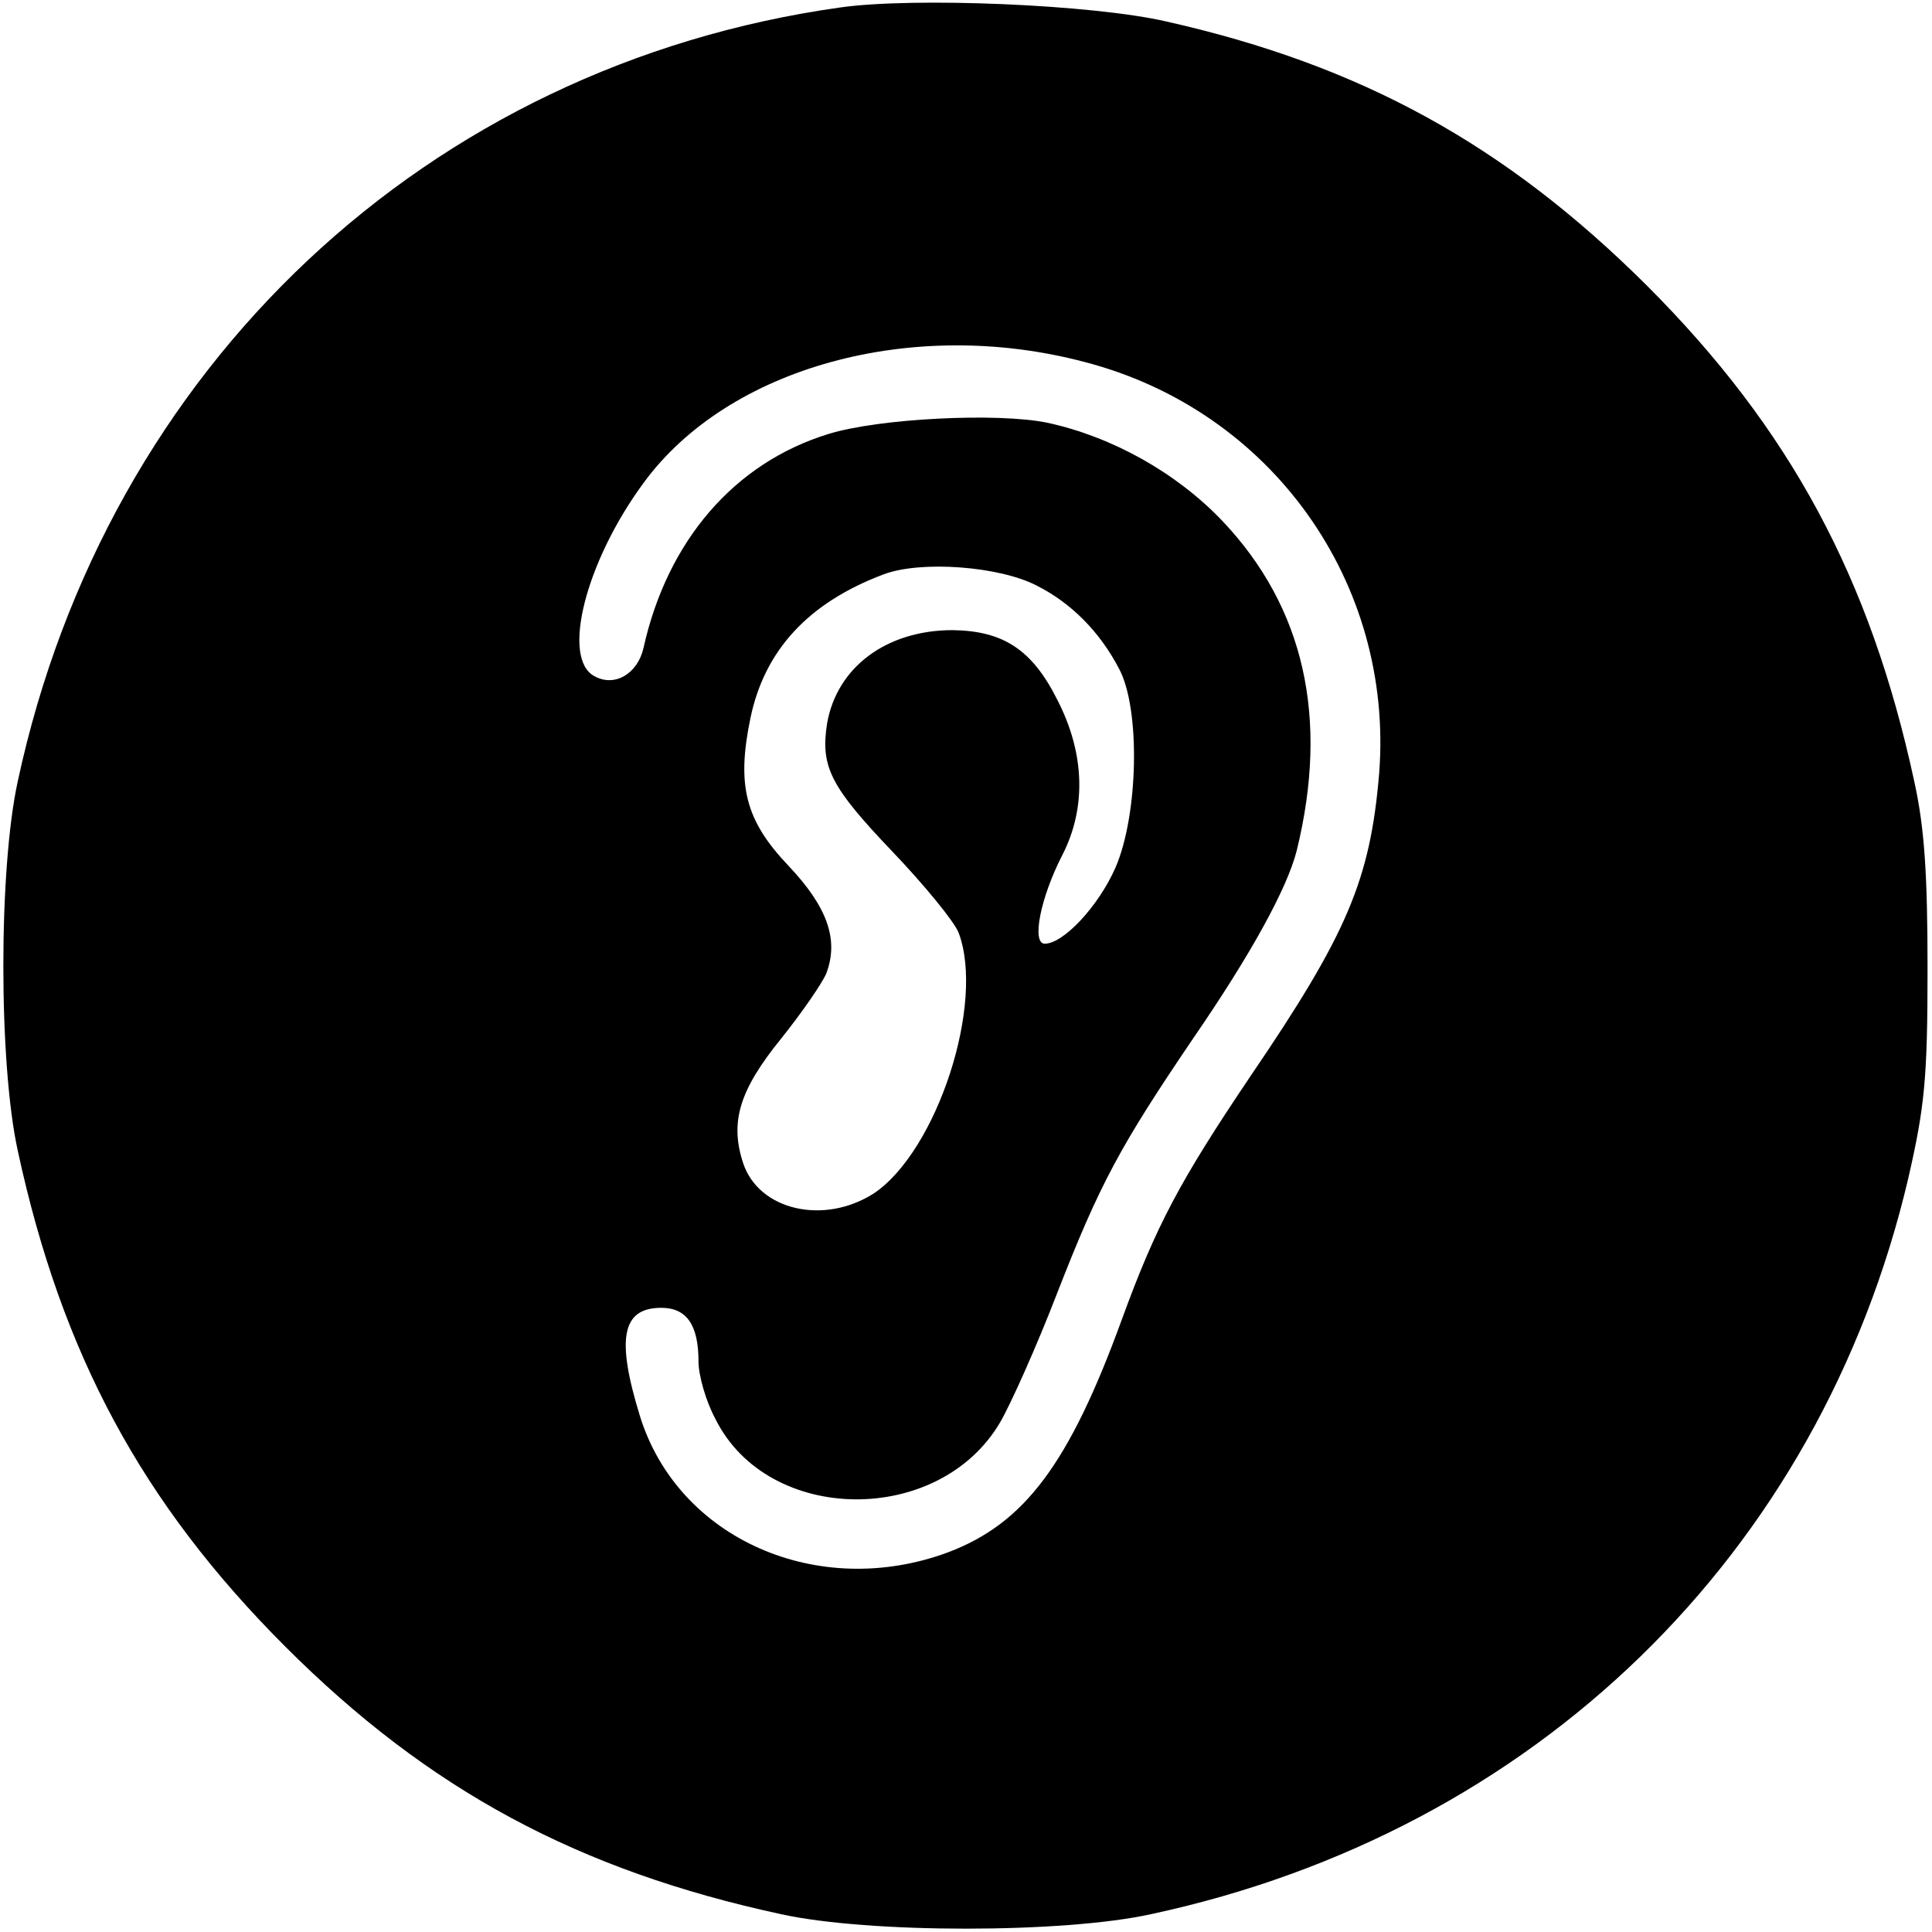 <?xml version="1.0" standalone="no"?>
<!DOCTYPE svg PUBLIC "-//W3C//DTD SVG 20010904//EN"
 "http://www.w3.org/TR/2001/REC-SVG-20010904/DTD/svg10.dtd">
<svg version="1.0" xmlns="http://www.w3.org/2000/svg"
 width="260pt" height="260pt" viewBox="0 0 260 260"
 preserveAspectRatio="xMidYMid meet">
<g transform="translate(0,260) scale(0.1,-0.1)"
fill="#000000" stroke="none">
<path d="M1131 2590 c-556 -78 -987 -483 -1107 -1041 -26 -118 -26 -380 0
-498 59 -273 167 -474 360 -667 193 -193 394 -301 667 -360 118 -26 380 -26
498 0 517 111 900 484 1019 990 22 96 26 134 26 281 0 128 -4 191 -18 254 -59
273 -167 474 -360 667 -190 189 -384 296 -646 355 -99 23 -340 33 -439 19z
m328 -477 c252 -65 417 -297 397 -554 -12 -143 -43 -216 -173 -407 -95 -141
-127 -201 -173 -327 -71 -195 -131 -275 -234 -314 -175 -65 -364 18 -415 184
-32 104 -24 145 29 145 34 0 50 -23 50 -72 0 -19 10 -54 23 -78 71 -142 301
-144 383 -4 14 24 49 102 76 172 58 149 85 199 184 345 77 112 126 201 139
252 44 179 10 328 -100 444 -62 65 -148 113 -235 132 -67 14 -227 6 -295 -15
-127 -39 -217 -144 -249 -288 -8 -35 -39 -53 -66 -38 -45 24 -12 154 66 260
114 156 362 224 593 163z m-64 -301 c46 -23 85 -62 111 -112 29 -54 26 -197
-5 -268 -23 -52 -70 -102 -95 -102 -18 0 -6 62 24 120 32 63 30 136 -7 208
-34 68 -73 93 -141 94 -89 0 -156 -50 -169 -126 -9 -58 5 -85 87 -171 44 -46
84 -95 90 -110 36 -95 -29 -294 -114 -351 -67 -43 -155 -23 -176 41 -18 55 -5
98 51 167 28 35 55 74 61 88 17 45 2 89 -51 145 -58 61 -70 108 -51 199 19 91
78 155 179 193 50 19 156 11 206 -15z"/>
</g>
</svg>
